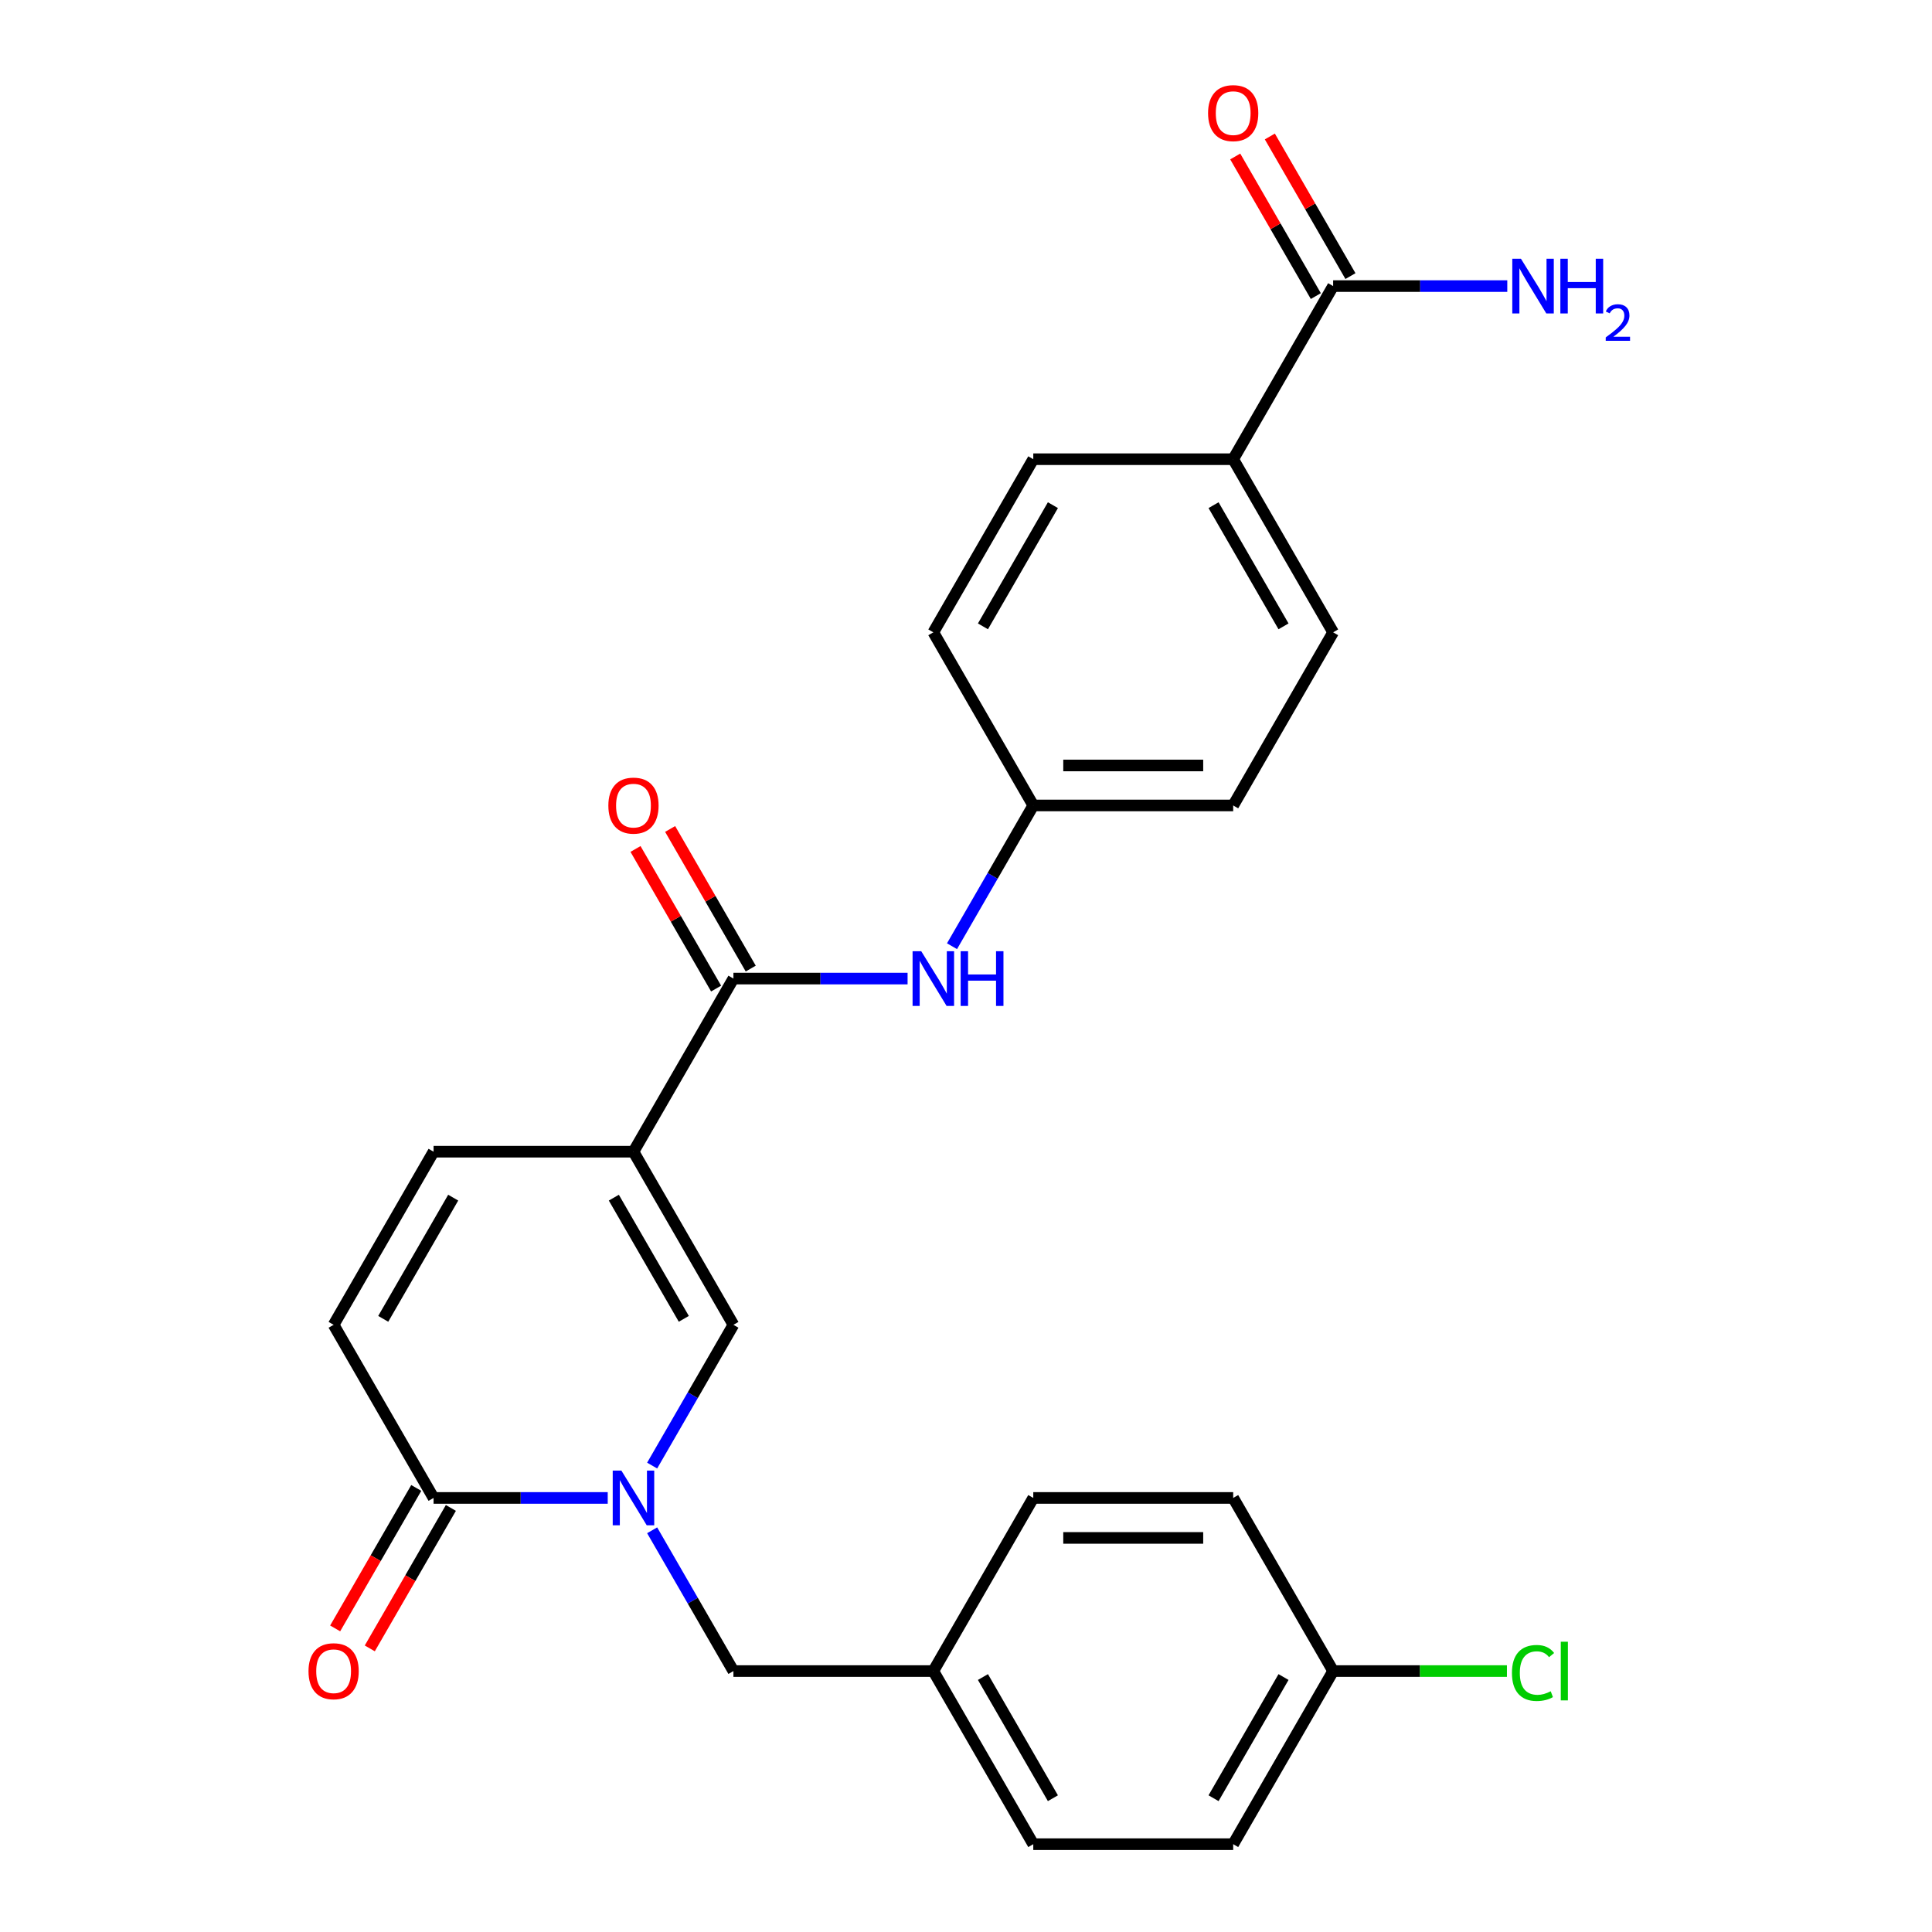 <?xml version='1.0' encoding='iso-8859-1'?>
<svg version='1.1' baseProfile='full'
              xmlns='http://www.w3.org/2000/svg'
                      xmlns:rdkit='http://www.rdkit.org/xml'
                      xmlns:xlink='http://www.w3.org/1999/xlink'
                  xml:space='preserve'
width='1000px' height='1000px' viewBox='0 0 1000 1000'>
<!-- END OF HEADER -->
<rect style='opacity:1.0;fill:#FFFFFF;stroke:none' width='1000' height='1000' x='0' y='0'> </rect>
<path class='bond-1' d='M 327.884,596.115 L 379.619,685.723' style='fill:none;fill-rule:evenodd;stroke:#000000;stroke-width:6px;stroke-linecap:butt;stroke-linejoin:miter;stroke-opacity:1' />
<path class='bond-1' d='M 317.722,619.903 L 353.937,682.629' style='fill:none;fill-rule:evenodd;stroke:#000000;stroke-width:6px;stroke-linecap:butt;stroke-linejoin:miter;stroke-opacity:1' />
<path class='bond-2' d='M 327.884,596.115 L 379.619,506.508' style='fill:none;fill-rule:evenodd;stroke:#000000;stroke-width:6px;stroke-linecap:butt;stroke-linejoin:miter;stroke-opacity:1' />
<path class='bond-4' d='M 327.884,596.115 L 224.414,596.115' style='fill:none;fill-rule:evenodd;stroke:#000000;stroke-width:6px;stroke-linecap:butt;stroke-linejoin:miter;stroke-opacity:1' />
<path class='bond-0' d='M 337.552,758.584 L 358.586,722.153' style='fill:none;fill-rule:evenodd;stroke:#0000FF;stroke-width:6px;stroke-linecap:butt;stroke-linejoin:miter;stroke-opacity:1' />
<path class='bond-0' d='M 358.586,722.153 L 379.619,685.723' style='fill:none;fill-rule:evenodd;stroke:#000000;stroke-width:6px;stroke-linecap:butt;stroke-linejoin:miter;stroke-opacity:1' />
<path class='bond-8' d='M 337.552,792.077 L 358.586,828.508' style='fill:none;fill-rule:evenodd;stroke:#0000FF;stroke-width:6px;stroke-linecap:butt;stroke-linejoin:miter;stroke-opacity:1' />
<path class='bond-8' d='M 358.586,828.508 L 379.619,864.938' style='fill:none;fill-rule:evenodd;stroke:#000000;stroke-width:6px;stroke-linecap:butt;stroke-linejoin:miter;stroke-opacity:1' />
<path class='bond-26' d='M 314.557,775.33 L 269.485,775.33' style='fill:none;fill-rule:evenodd;stroke:#0000FF;stroke-width:6px;stroke-linecap:butt;stroke-linejoin:miter;stroke-opacity:1' />
<path class='bond-26' d='M 269.485,775.33 L 224.414,775.33' style='fill:none;fill-rule:evenodd;stroke:#000000;stroke-width:6px;stroke-linecap:butt;stroke-linejoin:miter;stroke-opacity:1' />
<path class='bond-6' d='M 379.619,506.508 L 424.69,506.508' style='fill:none;fill-rule:evenodd;stroke:#000000;stroke-width:6px;stroke-linecap:butt;stroke-linejoin:miter;stroke-opacity:1' />
<path class='bond-6' d='M 424.69,506.508 L 469.762,506.508' style='fill:none;fill-rule:evenodd;stroke:#0000FF;stroke-width:6px;stroke-linecap:butt;stroke-linejoin:miter;stroke-opacity:1' />
<path class='bond-10' d='M 388.579,501.334 L 367.72,465.204' style='fill:none;fill-rule:evenodd;stroke:#000000;stroke-width:6px;stroke-linecap:butt;stroke-linejoin:miter;stroke-opacity:1' />
<path class='bond-10' d='M 367.72,465.204 L 346.86,429.073' style='fill:none;fill-rule:evenodd;stroke:#FF0000;stroke-width:6px;stroke-linecap:butt;stroke-linejoin:miter;stroke-opacity:1' />
<path class='bond-10' d='M 370.658,511.681 L 349.798,475.551' style='fill:none;fill-rule:evenodd;stroke:#000000;stroke-width:6px;stroke-linecap:butt;stroke-linejoin:miter;stroke-opacity:1' />
<path class='bond-10' d='M 349.798,475.551 L 328.938,439.42' style='fill:none;fill-rule:evenodd;stroke:#FF0000;stroke-width:6px;stroke-linecap:butt;stroke-linejoin:miter;stroke-opacity:1' />
<path class='bond-3' d='M 224.414,775.33 L 172.679,685.723' style='fill:none;fill-rule:evenodd;stroke:#000000;stroke-width:6px;stroke-linecap:butt;stroke-linejoin:miter;stroke-opacity:1' />
<path class='bond-11' d='M 215.453,770.157 L 194.466,806.507' style='fill:none;fill-rule:evenodd;stroke:#000000;stroke-width:6px;stroke-linecap:butt;stroke-linejoin:miter;stroke-opacity:1' />
<path class='bond-11' d='M 194.466,806.507 L 173.479,842.858' style='fill:none;fill-rule:evenodd;stroke:#FF0000;stroke-width:6px;stroke-linecap:butt;stroke-linejoin:miter;stroke-opacity:1' />
<path class='bond-11' d='M 233.375,780.504 L 212.388,816.854' style='fill:none;fill-rule:evenodd;stroke:#000000;stroke-width:6px;stroke-linecap:butt;stroke-linejoin:miter;stroke-opacity:1' />
<path class='bond-11' d='M 212.388,816.854 L 191.401,853.205' style='fill:none;fill-rule:evenodd;stroke:#FF0000;stroke-width:6px;stroke-linecap:butt;stroke-linejoin:miter;stroke-opacity:1' />
<path class='bond-5' d='M 224.414,596.115 L 172.679,685.723' style='fill:none;fill-rule:evenodd;stroke:#000000;stroke-width:6px;stroke-linecap:butt;stroke-linejoin:miter;stroke-opacity:1' />
<path class='bond-5' d='M 234.575,619.903 L 198.361,682.629' style='fill:none;fill-rule:evenodd;stroke:#000000;stroke-width:6px;stroke-linecap:butt;stroke-linejoin:miter;stroke-opacity:1' />
<path class='bond-13' d='M 492.757,489.761 L 513.79,453.331' style='fill:none;fill-rule:evenodd;stroke:#0000FF;stroke-width:6px;stroke-linecap:butt;stroke-linejoin:miter;stroke-opacity:1' />
<path class='bond-13' d='M 513.79,453.331 L 534.823,416.9' style='fill:none;fill-rule:evenodd;stroke:#000000;stroke-width:6px;stroke-linecap:butt;stroke-linejoin:miter;stroke-opacity:1' />
<path class='bond-7' d='M 690.028,148.078 L 638.293,237.685' style='fill:none;fill-rule:evenodd;stroke:#000000;stroke-width:6px;stroke-linecap:butt;stroke-linejoin:miter;stroke-opacity:1' />
<path class='bond-12' d='M 698.989,142.904 L 678.129,106.774' style='fill:none;fill-rule:evenodd;stroke:#000000;stroke-width:6px;stroke-linecap:butt;stroke-linejoin:miter;stroke-opacity:1' />
<path class='bond-12' d='M 678.129,106.774 L 657.269,70.643' style='fill:none;fill-rule:evenodd;stroke:#FF0000;stroke-width:6px;stroke-linecap:butt;stroke-linejoin:miter;stroke-opacity:1' />
<path class='bond-12' d='M 681.067,153.251 L 660.208,117.121' style='fill:none;fill-rule:evenodd;stroke:#000000;stroke-width:6px;stroke-linecap:butt;stroke-linejoin:miter;stroke-opacity:1' />
<path class='bond-12' d='M 660.208,117.121 L 639.348,80.99' style='fill:none;fill-rule:evenodd;stroke:#FF0000;stroke-width:6px;stroke-linecap:butt;stroke-linejoin:miter;stroke-opacity:1' />
<path class='bond-16' d='M 690.028,148.078 L 735.1,148.078' style='fill:none;fill-rule:evenodd;stroke:#000000;stroke-width:6px;stroke-linecap:butt;stroke-linejoin:miter;stroke-opacity:1' />
<path class='bond-16' d='M 735.1,148.078 L 780.171,148.078' style='fill:none;fill-rule:evenodd;stroke:#0000FF;stroke-width:6px;stroke-linecap:butt;stroke-linejoin:miter;stroke-opacity:1' />
<path class='bond-17' d='M 379.619,864.938 L 483.089,864.938' style='fill:none;fill-rule:evenodd;stroke:#000000;stroke-width:6px;stroke-linecap:butt;stroke-linejoin:miter;stroke-opacity:1' />
<path class='bond-9' d='M 638.293,237.685 L 690.028,327.293' style='fill:none;fill-rule:evenodd;stroke:#000000;stroke-width:6px;stroke-linecap:butt;stroke-linejoin:miter;stroke-opacity:1' />
<path class='bond-9' d='M 628.132,261.473 L 664.347,324.199' style='fill:none;fill-rule:evenodd;stroke:#000000;stroke-width:6px;stroke-linecap:butt;stroke-linejoin:miter;stroke-opacity:1' />
<path class='bond-27' d='M 638.293,237.685 L 534.823,237.685' style='fill:none;fill-rule:evenodd;stroke:#000000;stroke-width:6px;stroke-linecap:butt;stroke-linejoin:miter;stroke-opacity:1' />
<path class='bond-19' d='M 534.823,416.9 L 483.089,327.293' style='fill:none;fill-rule:evenodd;stroke:#000000;stroke-width:6px;stroke-linecap:butt;stroke-linejoin:miter;stroke-opacity:1' />
<path class='bond-20' d='M 534.823,416.9 L 638.293,416.9' style='fill:none;fill-rule:evenodd;stroke:#000000;stroke-width:6px;stroke-linecap:butt;stroke-linejoin:miter;stroke-opacity:1' />
<path class='bond-20' d='M 550.344,396.206 L 622.773,396.206' style='fill:none;fill-rule:evenodd;stroke:#000000;stroke-width:6px;stroke-linecap:butt;stroke-linejoin:miter;stroke-opacity:1' />
<path class='bond-14' d='M 690.028,327.293 L 638.293,416.9' style='fill:none;fill-rule:evenodd;stroke:#000000;stroke-width:6px;stroke-linecap:butt;stroke-linejoin:miter;stroke-opacity:1' />
<path class='bond-15' d='M 534.823,237.685 L 483.089,327.293' style='fill:none;fill-rule:evenodd;stroke:#000000;stroke-width:6px;stroke-linecap:butt;stroke-linejoin:miter;stroke-opacity:1' />
<path class='bond-15' d='M 544.985,261.473 L 508.77,324.199' style='fill:none;fill-rule:evenodd;stroke:#000000;stroke-width:6px;stroke-linecap:butt;stroke-linejoin:miter;stroke-opacity:1' />
<path class='bond-22' d='M 483.089,864.938 L 534.823,775.33' style='fill:none;fill-rule:evenodd;stroke:#000000;stroke-width:6px;stroke-linecap:butt;stroke-linejoin:miter;stroke-opacity:1' />
<path class='bond-23' d='M 483.089,864.938 L 534.823,954.545' style='fill:none;fill-rule:evenodd;stroke:#000000;stroke-width:6px;stroke-linecap:butt;stroke-linejoin:miter;stroke-opacity:1' />
<path class='bond-23' d='M 508.77,868.032 L 544.985,930.757' style='fill:none;fill-rule:evenodd;stroke:#000000;stroke-width:6px;stroke-linecap:butt;stroke-linejoin:miter;stroke-opacity:1' />
<path class='bond-18' d='M 690.028,864.938 L 638.293,954.545' style='fill:none;fill-rule:evenodd;stroke:#000000;stroke-width:6px;stroke-linecap:butt;stroke-linejoin:miter;stroke-opacity:1' />
<path class='bond-18' d='M 664.347,868.032 L 628.132,930.757' style='fill:none;fill-rule:evenodd;stroke:#000000;stroke-width:6px;stroke-linecap:butt;stroke-linejoin:miter;stroke-opacity:1' />
<path class='bond-21' d='M 690.028,864.938 L 735.01,864.938' style='fill:none;fill-rule:evenodd;stroke:#000000;stroke-width:6px;stroke-linecap:butt;stroke-linejoin:miter;stroke-opacity:1' />
<path class='bond-21' d='M 735.01,864.938 L 779.991,864.938' style='fill:none;fill-rule:evenodd;stroke:#00CC00;stroke-width:6px;stroke-linecap:butt;stroke-linejoin:miter;stroke-opacity:1' />
<path class='bond-28' d='M 690.028,864.938 L 638.293,775.33' style='fill:none;fill-rule:evenodd;stroke:#000000;stroke-width:6px;stroke-linecap:butt;stroke-linejoin:miter;stroke-opacity:1' />
<path class='bond-24' d='M 534.823,775.33 L 638.293,775.33' style='fill:none;fill-rule:evenodd;stroke:#000000;stroke-width:6px;stroke-linecap:butt;stroke-linejoin:miter;stroke-opacity:1' />
<path class='bond-24' d='M 550.344,796.024 L 622.773,796.024' style='fill:none;fill-rule:evenodd;stroke:#000000;stroke-width:6px;stroke-linecap:butt;stroke-linejoin:miter;stroke-opacity:1' />
<path class='bond-25' d='M 534.823,954.545 L 638.293,954.545' style='fill:none;fill-rule:evenodd;stroke:#000000;stroke-width:6px;stroke-linecap:butt;stroke-linejoin:miter;stroke-opacity:1' />
<path  class='atom-1' d='M 321.624 761.17
L 330.904 776.17
Q 331.824 777.65, 333.304 780.33
Q 334.784 783.01, 334.864 783.17
L 334.864 761.17
L 338.624 761.17
L 338.624 789.49
L 334.744 789.49
L 324.784 773.09
Q 323.624 771.17, 322.384 768.97
Q 321.184 766.77, 320.824 766.09
L 320.824 789.49
L 317.144 789.49
L 317.144 761.17
L 321.624 761.17
' fill='#0000FF'/>
<path  class='atom-7' d='M 476.829 492.348
L 486.109 507.348
Q 487.029 508.828, 488.509 511.508
Q 489.989 514.188, 490.069 514.348
L 490.069 492.348
L 493.829 492.348
L 493.829 520.668
L 489.949 520.668
L 479.989 504.268
Q 478.829 502.348, 477.589 500.148
Q 476.389 497.948, 476.029 497.268
L 476.029 520.668
L 472.349 520.668
L 472.349 492.348
L 476.829 492.348
' fill='#0000FF'/>
<path  class='atom-7' d='M 497.229 492.348
L 501.069 492.348
L 501.069 504.388
L 515.549 504.388
L 515.549 492.348
L 519.389 492.348
L 519.389 520.668
L 515.549 520.668
L 515.549 507.588
L 501.069 507.588
L 501.069 520.668
L 497.229 520.668
L 497.229 492.348
' fill='#0000FF'/>
<path  class='atom-11' d='M 314.884 416.98
Q 314.884 410.18, 318.244 406.38
Q 321.604 402.58, 327.884 402.58
Q 334.164 402.58, 337.524 406.38
Q 340.884 410.18, 340.884 416.98
Q 340.884 423.86, 337.484 427.78
Q 334.084 431.66, 327.884 431.66
Q 321.644 431.66, 318.244 427.78
Q 314.884 423.9, 314.884 416.98
M 327.884 428.46
Q 332.204 428.46, 334.524 425.58
Q 336.884 422.66, 336.884 416.98
Q 336.884 411.42, 334.524 408.62
Q 332.204 405.78, 327.884 405.78
Q 323.564 405.78, 321.204 408.58
Q 318.884 411.38, 318.884 416.98
Q 318.884 422.7, 321.204 425.58
Q 323.564 428.46, 327.884 428.46
' fill='#FF0000'/>
<path  class='atom-12' d='M 159.679 865.018
Q 159.679 858.218, 163.039 854.418
Q 166.399 850.618, 172.679 850.618
Q 178.959 850.618, 182.319 854.418
Q 185.679 858.218, 185.679 865.018
Q 185.679 871.898, 182.279 875.818
Q 178.879 879.698, 172.679 879.698
Q 166.439 879.698, 163.039 875.818
Q 159.679 871.938, 159.679 865.018
M 172.679 876.498
Q 176.999 876.498, 179.319 873.618
Q 181.679 870.698, 181.679 865.018
Q 181.679 859.458, 179.319 856.658
Q 176.999 853.818, 172.679 853.818
Q 168.359 853.818, 165.999 856.618
Q 163.679 859.418, 163.679 865.018
Q 163.679 870.738, 165.999 873.618
Q 168.359 876.498, 172.679 876.498
' fill='#FF0000'/>
<path  class='atom-13' d='M 625.293 58.55
Q 625.293 51.75, 628.653 47.95
Q 632.013 44.15, 638.293 44.15
Q 644.573 44.15, 647.933 47.95
Q 651.293 51.75, 651.293 58.55
Q 651.293 65.43, 647.893 69.35
Q 644.493 73.23, 638.293 73.23
Q 632.053 73.23, 628.653 69.35
Q 625.293 65.47, 625.293 58.55
M 638.293 70.03
Q 642.613 70.03, 644.933 67.15
Q 647.293 64.23, 647.293 58.55
Q 647.293 52.99, 644.933 50.19
Q 642.613 47.35, 638.293 47.35
Q 633.973 47.35, 631.613 50.15
Q 629.293 52.95, 629.293 58.55
Q 629.293 64.27, 631.613 67.15
Q 633.973 70.03, 638.293 70.03
' fill='#FF0000'/>
<path  class='atom-17' d='M 787.238 133.918
L 796.518 148.918
Q 797.438 150.398, 798.918 153.078
Q 800.398 155.758, 800.478 155.918
L 800.478 133.918
L 804.238 133.918
L 804.238 162.238
L 800.358 162.238
L 790.398 145.838
Q 789.238 143.918, 787.998 141.718
Q 786.798 139.518, 786.438 138.838
L 786.438 162.238
L 782.758 162.238
L 782.758 133.918
L 787.238 133.918
' fill='#0000FF'/>
<path  class='atom-17' d='M 807.638 133.918
L 811.478 133.918
L 811.478 145.958
L 825.958 145.958
L 825.958 133.918
L 829.798 133.918
L 829.798 162.238
L 825.958 162.238
L 825.958 149.158
L 811.478 149.158
L 811.478 162.238
L 807.638 162.238
L 807.638 133.918
' fill='#0000FF'/>
<path  class='atom-17' d='M 831.171 161.244
Q 831.857 159.475, 833.494 158.498
Q 835.131 157.495, 837.401 157.495
Q 840.226 157.495, 841.81 159.026
Q 843.394 160.558, 843.394 163.277
Q 843.394 166.049, 841.335 168.636
Q 839.302 171.223, 835.078 174.286
L 843.711 174.286
L 843.711 176.398
L 831.118 176.398
L 831.118 174.629
Q 834.603 172.147, 836.662 170.299
Q 838.748 168.451, 839.751 166.788
Q 840.754 165.125, 840.754 163.409
Q 840.754 161.614, 839.857 160.61
Q 838.959 159.607, 837.401 159.607
Q 835.897 159.607, 834.893 160.214
Q 833.89 160.822, 833.177 162.168
L 831.171 161.244
' fill='#0000FF'/>
<path  class='atom-22' d='M 782.578 865.918
Q 782.578 858.878, 785.858 855.198
Q 789.178 851.478, 795.458 851.478
Q 801.298 851.478, 804.418 855.598
L 801.778 857.758
Q 799.498 854.758, 795.458 854.758
Q 791.178 854.758, 788.898 857.638
Q 786.658 860.478, 786.658 865.918
Q 786.658 871.518, 788.978 874.398
Q 791.338 877.278, 795.898 877.278
Q 799.018 877.278, 802.658 875.398
L 803.778 878.398
Q 802.298 879.358, 800.058 879.918
Q 797.818 880.478, 795.338 880.478
Q 789.178 880.478, 785.858 876.718
Q 782.578 872.958, 782.578 865.918
' fill='#00CC00'/>
<path  class='atom-22' d='M 807.858 849.758
L 811.538 849.758
L 811.538 880.118
L 807.858 880.118
L 807.858 849.758
' fill='#00CC00'/>
</svg>
